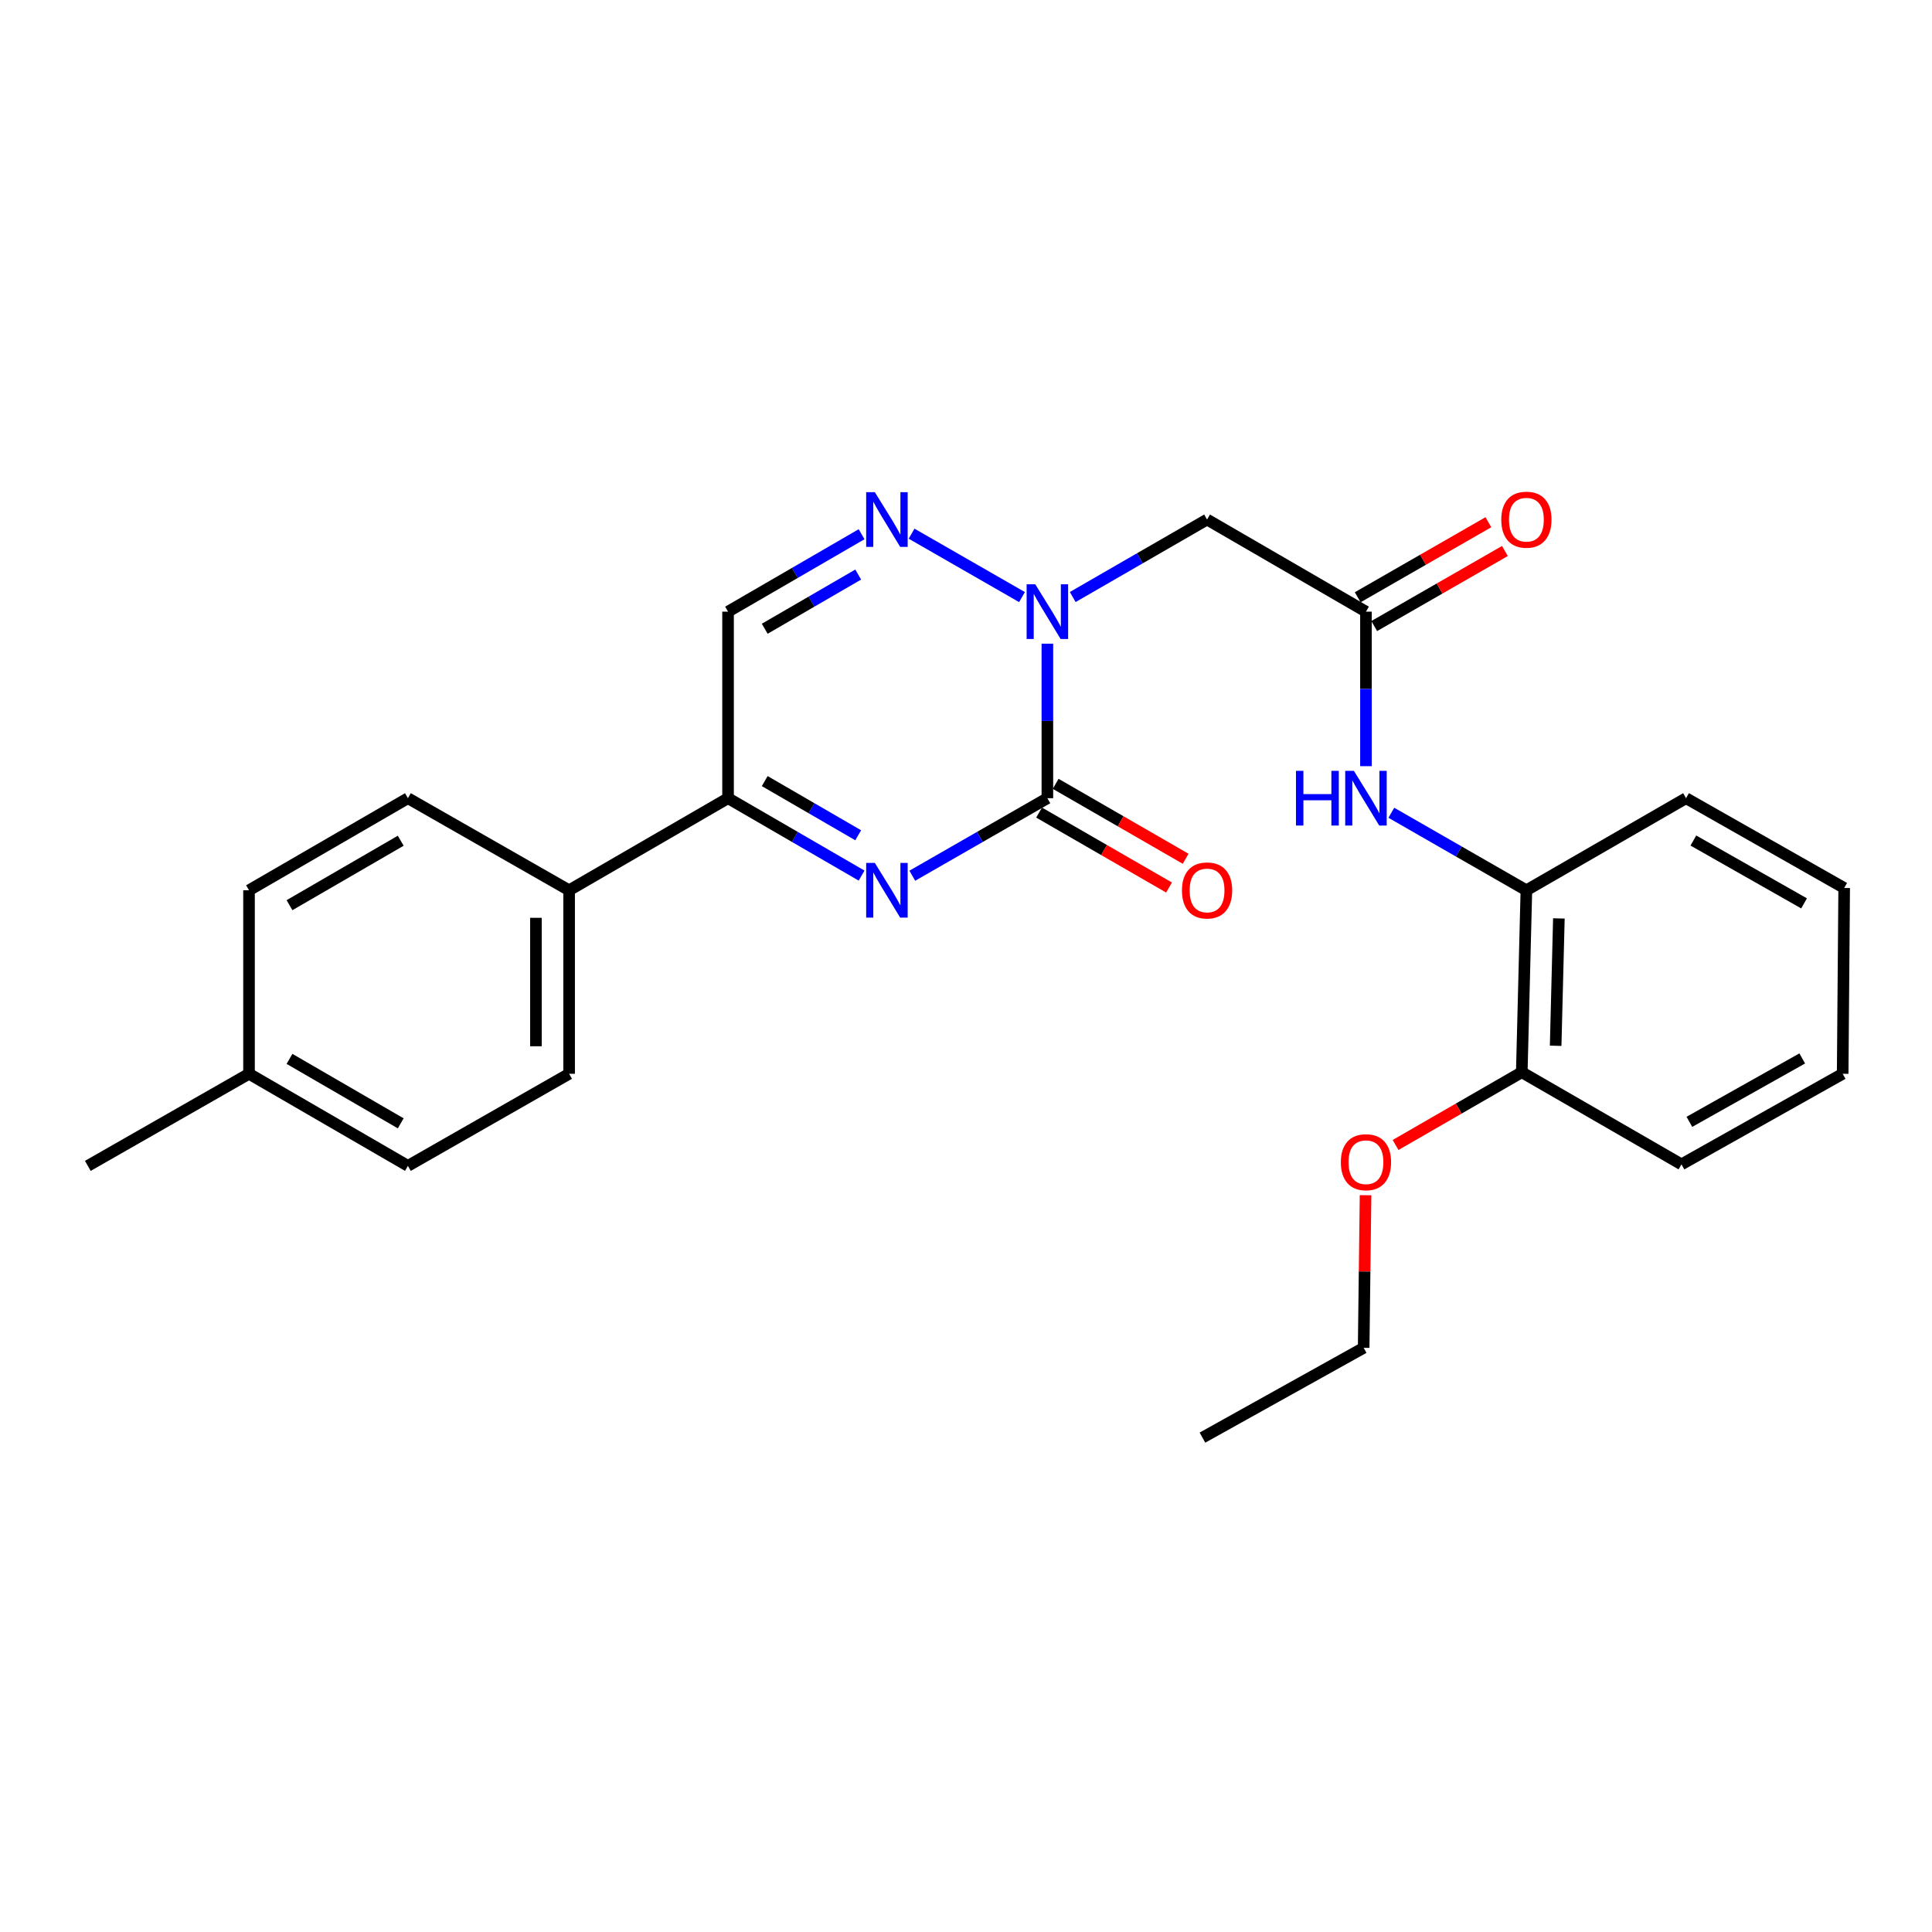 <?xml version='1.0' encoding='iso-8859-1'?>
<svg version='1.1' baseProfile='full'
              xmlns='http://www.w3.org/2000/svg'
                      xmlns:rdkit='http://www.rdkit.org/xml'
                      xmlns:xlink='http://www.w3.org/1999/xlink'
                  xml:space='preserve'
width='1000px' height='1000px' viewBox='0 0 1000 1000'>
<!-- END OF HEADER -->
<rect style='opacity:1.0;fill:#FFFFFF;stroke:none' width='1000' height='1000' x='0' y='0'> </rect>
<path class='bond-0' d='M 542.12,413.145 L 542.12,373.156' style='fill:none;fill-rule:evenodd;stroke:#000000;stroke-width:6px;stroke-linecap:butt;stroke-linejoin:miter;stroke-opacity:1' />
<path class='bond-0' d='M 542.12,373.156 L 542.12,333.167' style='fill:none;fill-rule:evenodd;stroke:#0000FF;stroke-width:6px;stroke-linecap:butt;stroke-linejoin:miter;stroke-opacity:1' />
<path class='bond-1' d='M 542.12,413.145 L 507.163,433.209' style='fill:none;fill-rule:evenodd;stroke:#000000;stroke-width:6px;stroke-linecap:butt;stroke-linejoin:miter;stroke-opacity:1' />
<path class='bond-1' d='M 507.163,433.209 L 472.207,453.272' style='fill:none;fill-rule:evenodd;stroke:#0000FF;stroke-width:6px;stroke-linecap:butt;stroke-linejoin:miter;stroke-opacity:1' />
<path class='bond-10' d='M 537.828,420.587 L 571.463,439.983' style='fill:none;fill-rule:evenodd;stroke:#000000;stroke-width:6px;stroke-linecap:butt;stroke-linejoin:miter;stroke-opacity:1' />
<path class='bond-10' d='M 571.463,439.983 L 605.098,459.379' style='fill:none;fill-rule:evenodd;stroke:#FF0000;stroke-width:6px;stroke-linecap:butt;stroke-linejoin:miter;stroke-opacity:1' />
<path class='bond-10' d='M 546.411,405.704 L 580.046,425.1' style='fill:none;fill-rule:evenodd;stroke:#000000;stroke-width:6px;stroke-linecap:butt;stroke-linejoin:miter;stroke-opacity:1' />
<path class='bond-10' d='M 580.046,425.1 L 613.681,444.497' style='fill:none;fill-rule:evenodd;stroke:#FF0000;stroke-width:6px;stroke-linecap:butt;stroke-linejoin:miter;stroke-opacity:1' />
<path class='bond-2' d='M 528.986,309.052 L 471.829,276.233' style='fill:none;fill-rule:evenodd;stroke:#0000FF;stroke-width:6px;stroke-linecap:butt;stroke-linejoin:miter;stroke-opacity:1' />
<path class='bond-4' d='M 555.245,309.021 L 590.01,288.965' style='fill:none;fill-rule:evenodd;stroke:#0000FF;stroke-width:6px;stroke-linecap:butt;stroke-linejoin:miter;stroke-opacity:1' />
<path class='bond-4' d='M 590.01,288.965 L 624.775,268.909' style='fill:none;fill-rule:evenodd;stroke:#000000;stroke-width:6px;stroke-linecap:butt;stroke-linejoin:miter;stroke-opacity:1' />
<path class='bond-3' d='M 445.957,453.208 L 411.398,433.176' style='fill:none;fill-rule:evenodd;stroke:#0000FF;stroke-width:6px;stroke-linecap:butt;stroke-linejoin:miter;stroke-opacity:1' />
<path class='bond-3' d='M 411.398,433.176 L 376.838,413.145' style='fill:none;fill-rule:evenodd;stroke:#000000;stroke-width:6px;stroke-linecap:butt;stroke-linejoin:miter;stroke-opacity:1' />
<path class='bond-3' d='M 444.205,432.335 L 420.013,418.313' style='fill:none;fill-rule:evenodd;stroke:#0000FF;stroke-width:6px;stroke-linecap:butt;stroke-linejoin:miter;stroke-opacity:1' />
<path class='bond-3' d='M 420.013,418.313 L 395.821,404.291' style='fill:none;fill-rule:evenodd;stroke:#000000;stroke-width:6px;stroke-linecap:butt;stroke-linejoin:miter;stroke-opacity:1' />
<path class='bond-26' d='M 445.957,276.515 L 411.398,296.554' style='fill:none;fill-rule:evenodd;stroke:#0000FF;stroke-width:6px;stroke-linecap:butt;stroke-linejoin:miter;stroke-opacity:1' />
<path class='bond-26' d='M 411.398,296.554 L 376.838,316.593' style='fill:none;fill-rule:evenodd;stroke:#000000;stroke-width:6px;stroke-linecap:butt;stroke-linejoin:miter;stroke-opacity:1' />
<path class='bond-26' d='M 444.207,297.389 L 420.015,311.416' style='fill:none;fill-rule:evenodd;stroke:#0000FF;stroke-width:6px;stroke-linecap:butt;stroke-linejoin:miter;stroke-opacity:1' />
<path class='bond-26' d='M 420.015,311.416 L 395.824,325.444' style='fill:none;fill-rule:evenodd;stroke:#000000;stroke-width:6px;stroke-linecap:butt;stroke-linejoin:miter;stroke-opacity:1' />
<path class='bond-5' d='M 376.838,413.145 L 376.838,316.593' style='fill:none;fill-rule:evenodd;stroke:#000000;stroke-width:6px;stroke-linecap:butt;stroke-linejoin:miter;stroke-opacity:1' />
<path class='bond-9' d='M 376.838,413.145 L 294.575,460.81' style='fill:none;fill-rule:evenodd;stroke:#000000;stroke-width:6px;stroke-linecap:butt;stroke-linejoin:miter;stroke-opacity:1' />
<path class='bond-6' d='M 624.775,268.909 L 707.019,316.593' style='fill:none;fill-rule:evenodd;stroke:#000000;stroke-width:6px;stroke-linecap:butt;stroke-linejoin:miter;stroke-opacity:1' />
<path class='bond-7' d='M 707.019,316.593 L 707.019,356.582' style='fill:none;fill-rule:evenodd;stroke:#000000;stroke-width:6px;stroke-linecap:butt;stroke-linejoin:miter;stroke-opacity:1' />
<path class='bond-7' d='M 707.019,356.582 L 707.019,396.571' style='fill:none;fill-rule:evenodd;stroke:#0000FF;stroke-width:6px;stroke-linecap:butt;stroke-linejoin:miter;stroke-opacity:1' />
<path class='bond-11' d='M 711.297,324.043 L 745.119,304.62' style='fill:none;fill-rule:evenodd;stroke:#000000;stroke-width:6px;stroke-linecap:butt;stroke-linejoin:miter;stroke-opacity:1' />
<path class='bond-11' d='M 745.119,304.62 L 778.94,285.198' style='fill:none;fill-rule:evenodd;stroke:#FF0000;stroke-width:6px;stroke-linecap:butt;stroke-linejoin:miter;stroke-opacity:1' />
<path class='bond-11' d='M 702.742,309.144 L 736.563,289.722' style='fill:none;fill-rule:evenodd;stroke:#000000;stroke-width:6px;stroke-linecap:butt;stroke-linejoin:miter;stroke-opacity:1' />
<path class='bond-11' d='M 736.563,289.722 L 770.385,270.3' style='fill:none;fill-rule:evenodd;stroke:#FF0000;stroke-width:6px;stroke-linecap:butt;stroke-linejoin:miter;stroke-opacity:1' />
<path class='bond-8' d='M 720.153,420.684 L 755.105,440.747' style='fill:none;fill-rule:evenodd;stroke:#0000FF;stroke-width:6px;stroke-linecap:butt;stroke-linejoin:miter;stroke-opacity:1' />
<path class='bond-8' d='M 755.105,440.747 L 790.056,460.81' style='fill:none;fill-rule:evenodd;stroke:#000000;stroke-width:6px;stroke-linecap:butt;stroke-linejoin:miter;stroke-opacity:1' />
<path class='bond-12' d='M 790.056,460.81 L 787.67,554.985' style='fill:none;fill-rule:evenodd;stroke:#000000;stroke-width:6px;stroke-linecap:butt;stroke-linejoin:miter;stroke-opacity:1' />
<path class='bond-12' d='M 806.873,475.372 L 805.203,541.294' style='fill:none;fill-rule:evenodd;stroke:#000000;stroke-width:6px;stroke-linecap:butt;stroke-linejoin:miter;stroke-opacity:1' />
<path class='bond-19' d='M 790.056,460.81 L 872.692,413.145' style='fill:none;fill-rule:evenodd;stroke:#000000;stroke-width:6px;stroke-linecap:butt;stroke-linejoin:miter;stroke-opacity:1' />
<path class='bond-13' d='M 294.575,460.81 L 294.575,555.787' style='fill:none;fill-rule:evenodd;stroke:#000000;stroke-width:6px;stroke-linecap:butt;stroke-linejoin:miter;stroke-opacity:1' />
<path class='bond-13' d='M 277.395,475.057 L 277.395,541.541' style='fill:none;fill-rule:evenodd;stroke:#000000;stroke-width:6px;stroke-linecap:butt;stroke-linejoin:miter;stroke-opacity:1' />
<path class='bond-14' d='M 294.575,460.81 L 211.137,413.145' style='fill:none;fill-rule:evenodd;stroke:#000000;stroke-width:6px;stroke-linecap:butt;stroke-linejoin:miter;stroke-opacity:1' />
<path class='bond-18' d='M 787.67,554.985 L 755.008,573.813' style='fill:none;fill-rule:evenodd;stroke:#000000;stroke-width:6px;stroke-linecap:butt;stroke-linejoin:miter;stroke-opacity:1' />
<path class='bond-18' d='M 755.008,573.813 L 722.347,592.641' style='fill:none;fill-rule:evenodd;stroke:#FF0000;stroke-width:6px;stroke-linecap:butt;stroke-linejoin:miter;stroke-opacity:1' />
<path class='bond-20' d='M 787.67,554.985 L 870.325,602.67' style='fill:none;fill-rule:evenodd;stroke:#000000;stroke-width:6px;stroke-linecap:butt;stroke-linejoin:miter;stroke-opacity:1' />
<path class='bond-15' d='M 294.575,555.787 L 211.137,603.452' style='fill:none;fill-rule:evenodd;stroke:#000000;stroke-width:6px;stroke-linecap:butt;stroke-linejoin:miter;stroke-opacity:1' />
<path class='bond-16' d='M 211.137,413.145 L 128.892,460.81' style='fill:none;fill-rule:evenodd;stroke:#000000;stroke-width:6px;stroke-linecap:butt;stroke-linejoin:miter;stroke-opacity:1' />
<path class='bond-16' d='M 207.415,435.159 L 149.843,468.525' style='fill:none;fill-rule:evenodd;stroke:#000000;stroke-width:6px;stroke-linecap:butt;stroke-linejoin:miter;stroke-opacity:1' />
<path class='bond-27' d='M 211.137,603.452 L 128.892,555.787' style='fill:none;fill-rule:evenodd;stroke:#000000;stroke-width:6px;stroke-linecap:butt;stroke-linejoin:miter;stroke-opacity:1' />
<path class='bond-27' d='M 207.415,581.438 L 149.843,548.073' style='fill:none;fill-rule:evenodd;stroke:#000000;stroke-width:6px;stroke-linecap:butt;stroke-linejoin:miter;stroke-opacity:1' />
<path class='bond-17' d='M 128.892,460.81 L 128.892,555.787' style='fill:none;fill-rule:evenodd;stroke:#000000;stroke-width:6px;stroke-linecap:butt;stroke-linejoin:miter;stroke-opacity:1' />
<path class='bond-22' d='M 128.892,555.787 L 45.455,603.452' style='fill:none;fill-rule:evenodd;stroke:#000000;stroke-width:6px;stroke-linecap:butt;stroke-linejoin:miter;stroke-opacity:1' />
<path class='bond-21' d='M 706.806,618.64 L 706.316,658.134' style='fill:none;fill-rule:evenodd;stroke:#FF0000;stroke-width:6px;stroke-linecap:butt;stroke-linejoin:miter;stroke-opacity:1' />
<path class='bond-21' d='M 706.316,658.134 L 705.826,697.627' style='fill:none;fill-rule:evenodd;stroke:#000000;stroke-width:6px;stroke-linecap:butt;stroke-linejoin:miter;stroke-opacity:1' />
<path class='bond-24' d='M 872.692,413.145 L 954.545,459.617' style='fill:none;fill-rule:evenodd;stroke:#000000;stroke-width:6px;stroke-linecap:butt;stroke-linejoin:miter;stroke-opacity:1' />
<path class='bond-24' d='M 876.488,435.056 L 933.785,467.586' style='fill:none;fill-rule:evenodd;stroke:#000000;stroke-width:6px;stroke-linecap:butt;stroke-linejoin:miter;stroke-opacity:1' />
<path class='bond-28' d='M 870.325,602.67 L 953.763,555.787' style='fill:none;fill-rule:evenodd;stroke:#000000;stroke-width:6px;stroke-linecap:butt;stroke-linejoin:miter;stroke-opacity:1' />
<path class='bond-28' d='M 874.425,580.66 L 932.831,547.842' style='fill:none;fill-rule:evenodd;stroke:#000000;stroke-width:6px;stroke-linecap:butt;stroke-linejoin:miter;stroke-opacity:1' />
<path class='bond-23' d='M 705.826,697.627 L 622.389,744.109' style='fill:none;fill-rule:evenodd;stroke:#000000;stroke-width:6px;stroke-linecap:butt;stroke-linejoin:miter;stroke-opacity:1' />
<path class='bond-25' d='M 954.545,459.617 L 953.763,555.787' style='fill:none;fill-rule:evenodd;stroke:#000000;stroke-width:6px;stroke-linecap:butt;stroke-linejoin:miter;stroke-opacity:1' />
<path  class='atom-1' d='M 535.86 302.433
L 545.14 317.433
Q 546.06 318.913, 547.54 321.593
Q 549.02 324.273, 549.1 324.433
L 549.1 302.433
L 552.86 302.433
L 552.86 330.753
L 548.98 330.753
L 539.02 314.353
Q 537.86 312.433, 536.62 310.233
Q 535.42 308.033, 535.06 307.353
L 535.06 330.753
L 531.38 330.753
L 531.38 302.433
L 535.86 302.433
' fill='#0000FF'/>
<path  class='atom-2' d='M 452.813 446.65
L 462.093 461.65
Q 463.013 463.13, 464.493 465.81
Q 465.973 468.49, 466.053 468.65
L 466.053 446.65
L 469.813 446.65
L 469.813 474.97
L 465.933 474.97
L 455.973 458.57
Q 454.813 456.65, 453.573 454.45
Q 452.373 452.25, 452.013 451.57
L 452.013 474.97
L 448.333 474.97
L 448.333 446.65
L 452.813 446.65
' fill='#0000FF'/>
<path  class='atom-3' d='M 452.813 254.749
L 462.093 269.749
Q 463.013 271.229, 464.493 273.909
Q 465.973 276.589, 466.053 276.749
L 466.053 254.749
L 469.813 254.749
L 469.813 283.069
L 465.933 283.069
L 455.973 266.669
Q 454.813 264.749, 453.573 262.549
Q 452.373 260.349, 452.013 259.669
L 452.013 283.069
L 448.333 283.069
L 448.333 254.749
L 452.813 254.749
' fill='#0000FF'/>
<path  class='atom-8' d='M 670.799 398.985
L 674.639 398.985
L 674.639 411.025
L 689.119 411.025
L 689.119 398.985
L 692.959 398.985
L 692.959 427.305
L 689.119 427.305
L 689.119 414.225
L 674.639 414.225
L 674.639 427.305
L 670.799 427.305
L 670.799 398.985
' fill='#0000FF'/>
<path  class='atom-8' d='M 700.759 398.985
L 710.039 413.985
Q 710.959 415.465, 712.439 418.145
Q 713.919 420.825, 713.999 420.985
L 713.999 398.985
L 717.759 398.985
L 717.759 427.305
L 713.879 427.305
L 703.919 410.905
Q 702.759 408.985, 701.519 406.785
Q 700.319 404.585, 699.959 403.905
L 699.959 427.305
L 696.279 427.305
L 696.279 398.985
L 700.759 398.985
' fill='#0000FF'/>
<path  class='atom-11' d='M 611.775 460.89
Q 611.775 454.09, 615.135 450.29
Q 618.495 446.49, 624.775 446.49
Q 631.055 446.49, 634.415 450.29
Q 637.775 454.09, 637.775 460.89
Q 637.775 467.77, 634.375 471.69
Q 630.975 475.57, 624.775 475.57
Q 618.535 475.57, 615.135 471.69
Q 611.775 467.81, 611.775 460.89
M 624.775 472.37
Q 629.095 472.37, 631.415 469.49
Q 633.775 466.57, 633.775 460.89
Q 633.775 455.33, 631.415 452.53
Q 629.095 449.69, 624.775 449.69
Q 620.455 449.69, 618.095 452.49
Q 615.775 455.29, 615.775 460.89
Q 615.775 466.61, 618.095 469.49
Q 620.455 472.37, 624.775 472.37
' fill='#FF0000'/>
<path  class='atom-12' d='M 777.056 268.989
Q 777.056 262.189, 780.416 258.389
Q 783.776 254.589, 790.056 254.589
Q 796.336 254.589, 799.696 258.389
Q 803.056 262.189, 803.056 268.989
Q 803.056 275.869, 799.656 279.789
Q 796.256 283.669, 790.056 283.669
Q 783.816 283.669, 780.416 279.789
Q 777.056 275.909, 777.056 268.989
M 790.056 280.469
Q 794.376 280.469, 796.696 277.589
Q 799.056 274.669, 799.056 268.989
Q 799.056 263.429, 796.696 260.629
Q 794.376 257.789, 790.056 257.789
Q 785.736 257.789, 783.376 260.589
Q 781.056 263.389, 781.056 268.989
Q 781.056 274.709, 783.376 277.589
Q 785.736 280.469, 790.056 280.469
' fill='#FF0000'/>
<path  class='atom-19' d='M 694.019 601.556
Q 694.019 594.756, 697.379 590.956
Q 700.739 587.156, 707.019 587.156
Q 713.299 587.156, 716.659 590.956
Q 720.019 594.756, 720.019 601.556
Q 720.019 608.436, 716.619 612.356
Q 713.219 616.236, 707.019 616.236
Q 700.779 616.236, 697.379 612.356
Q 694.019 608.476, 694.019 601.556
M 707.019 613.036
Q 711.339 613.036, 713.659 610.156
Q 716.019 607.236, 716.019 601.556
Q 716.019 595.996, 713.659 593.196
Q 711.339 590.356, 707.019 590.356
Q 702.699 590.356, 700.339 593.156
Q 698.019 595.956, 698.019 601.556
Q 698.019 607.276, 700.339 610.156
Q 702.699 613.036, 707.019 613.036
' fill='#FF0000'/>
</svg>
